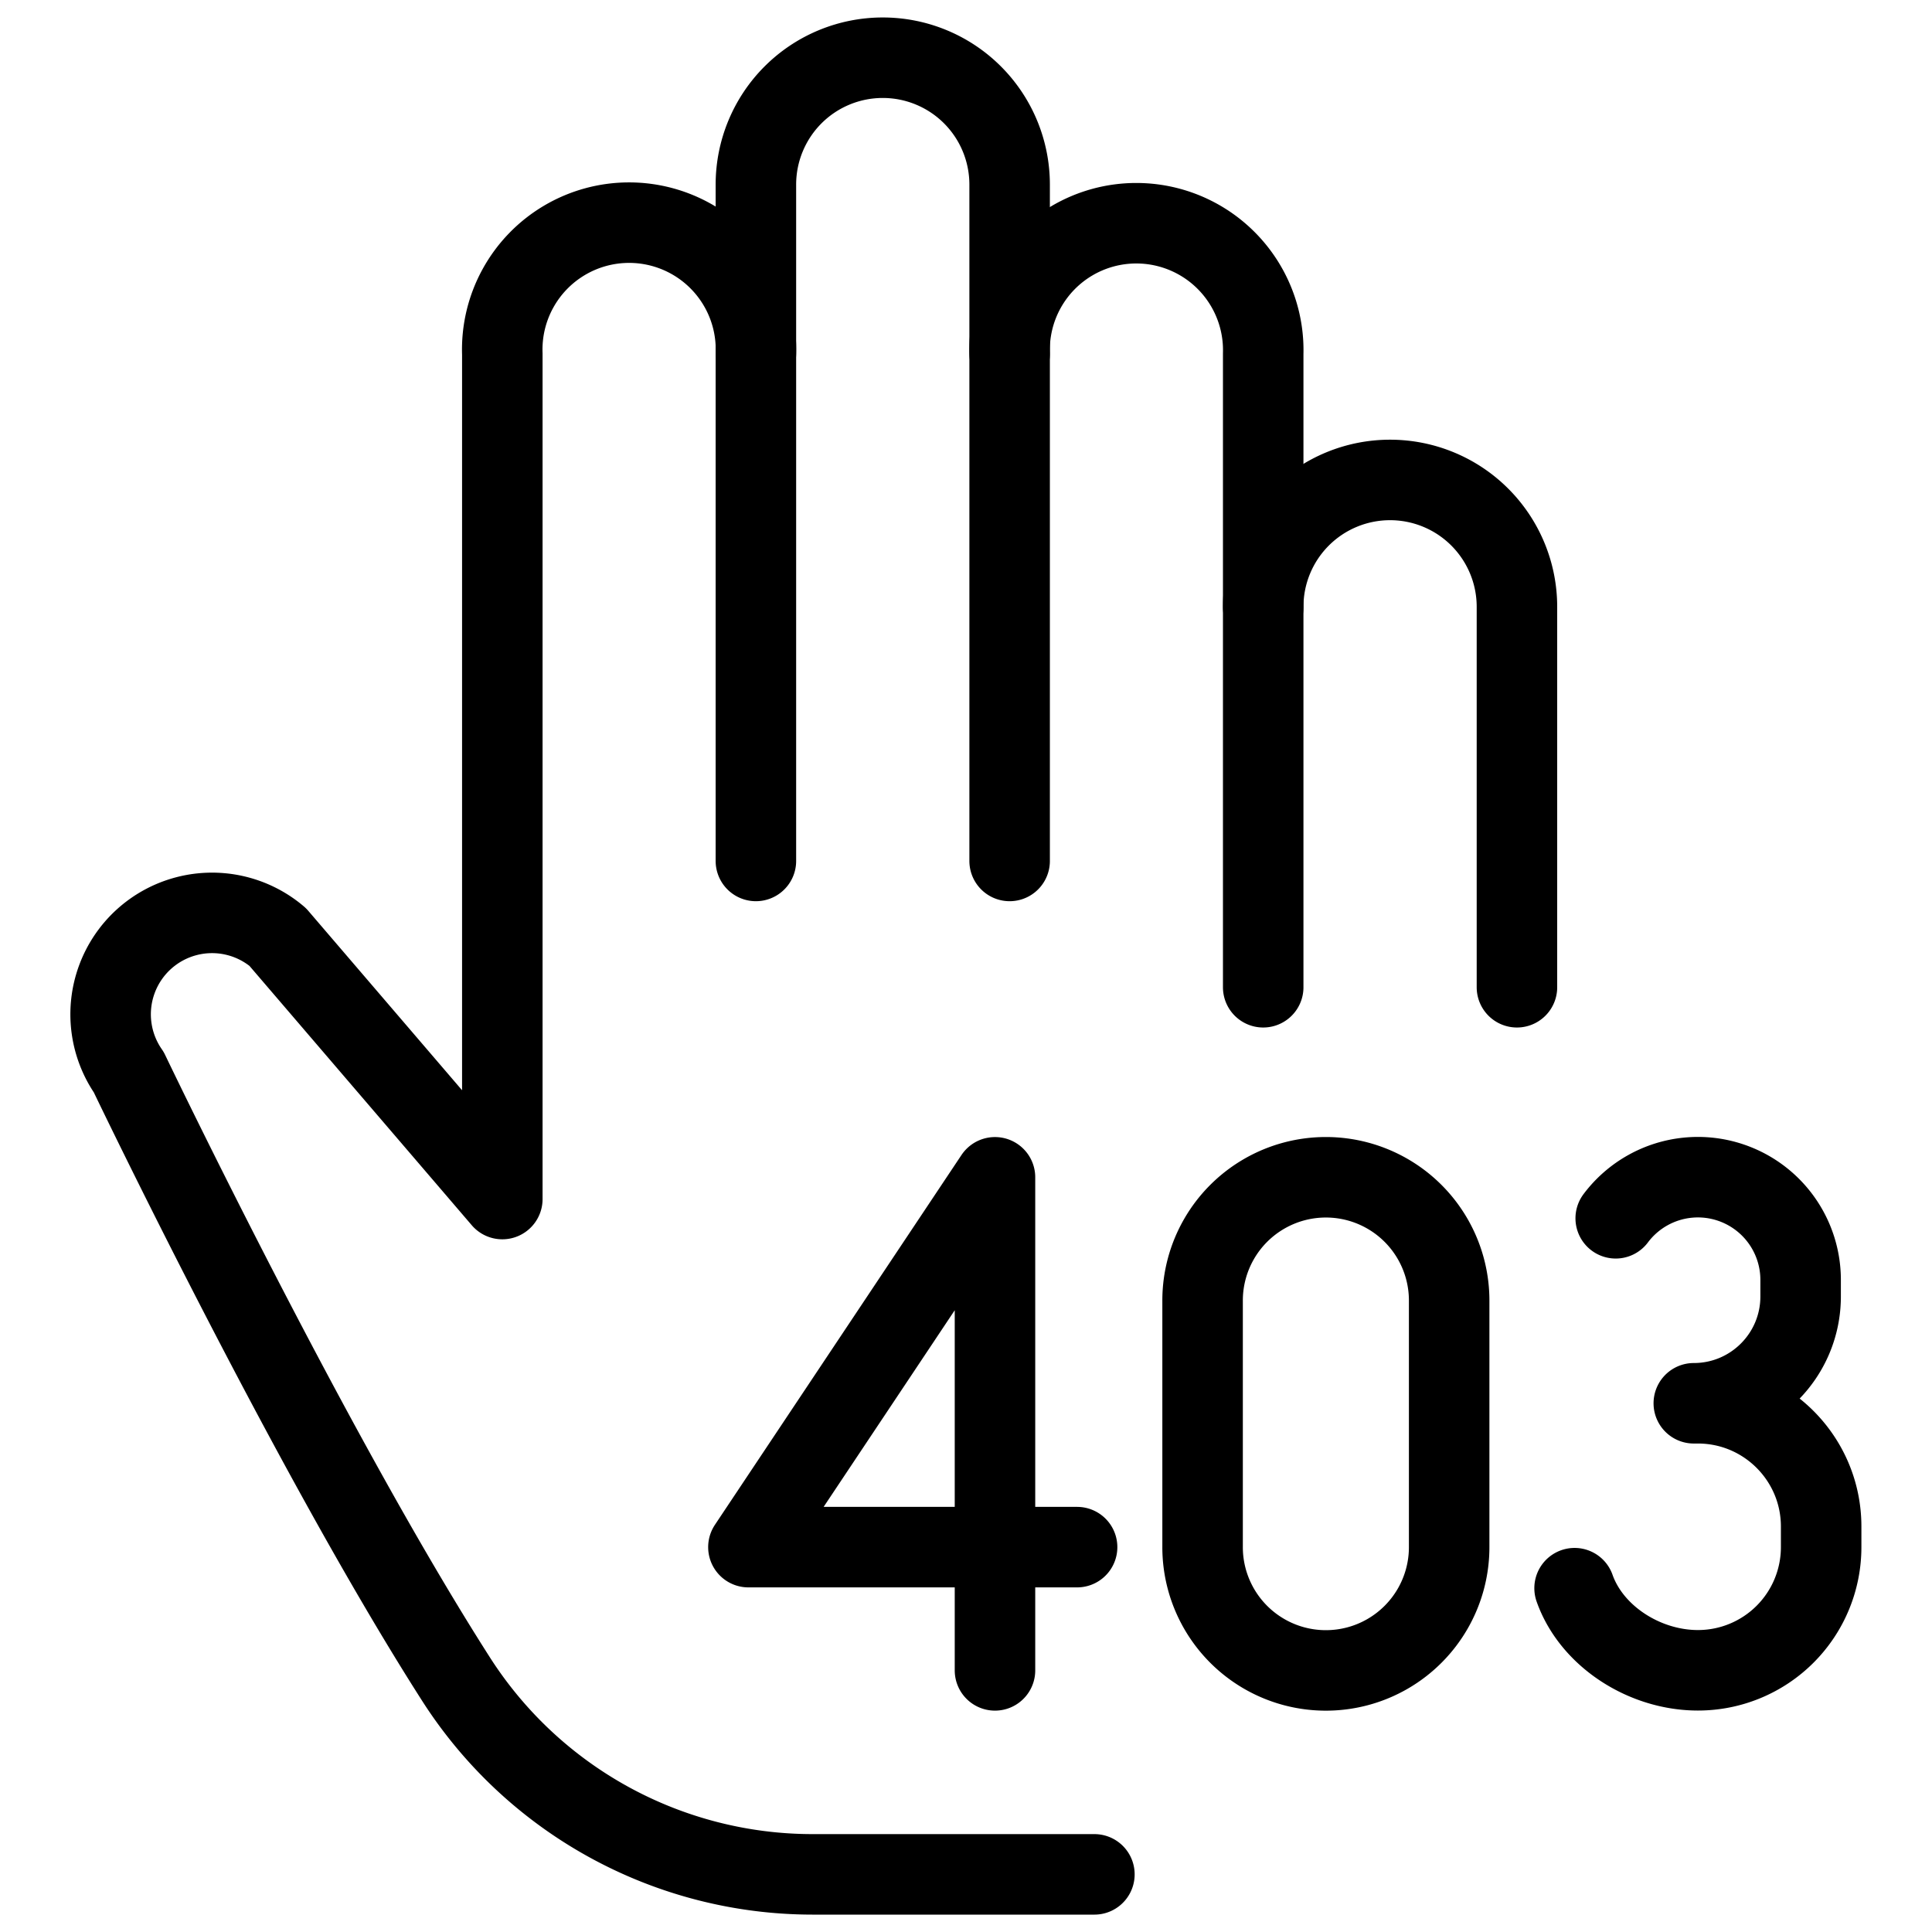 <svg xmlns="http://www.w3.org/2000/svg" fill="none" viewBox="0 0 24 24" stroke="black"><path stroke-linecap="round" stroke-linejoin="round" d="M9.39 4.393v-2.1a1.576 1.576 0 0 1 3.152 0v2.1"/><path stroke-linecap="round" stroke-linejoin="round" d="M12.542 10.695V4.393a1.574 1.574 0 0 1 1.575-1.62 1.577 1.577 0 0 1 1.575 1.62v3.15m-2.097 15.741H10.09a5.26 5.26 0 0 1-4.435-2.441C3.845 18.01 1.6 13.32 1.6 13.32a1.26 1.26 0 0 1 1.85-1.68l2.79 3.255V4.398a1.576 1.576 0 1 1 3.15 0v6.297"/><path stroke-linecap="round" stroke-linejoin="round" d="M15.692 12.264V7.538a1.576 1.576 0 0 1 3.152 0v4.726m-3.905 3.892v3.063a1.531 1.531 0 1 0 3.063 0v-3.063a1.531 1.531 0 1 0-3.063 0Zm-2.579-1.531-3.063 4.594h4.083m-1.02-4.594v6.125m7.2-1.021c.21.595.865 1.02 1.532 1.02a1.53 1.53 0 0 0 1.531-1.53v-.256c0-.845-.686-1.531-1.531-1.531h-.051c.733 0 1.327-.594 1.327-1.327V15.9a1.276 1.276 0 0 0-2.297-.766"/></svg>